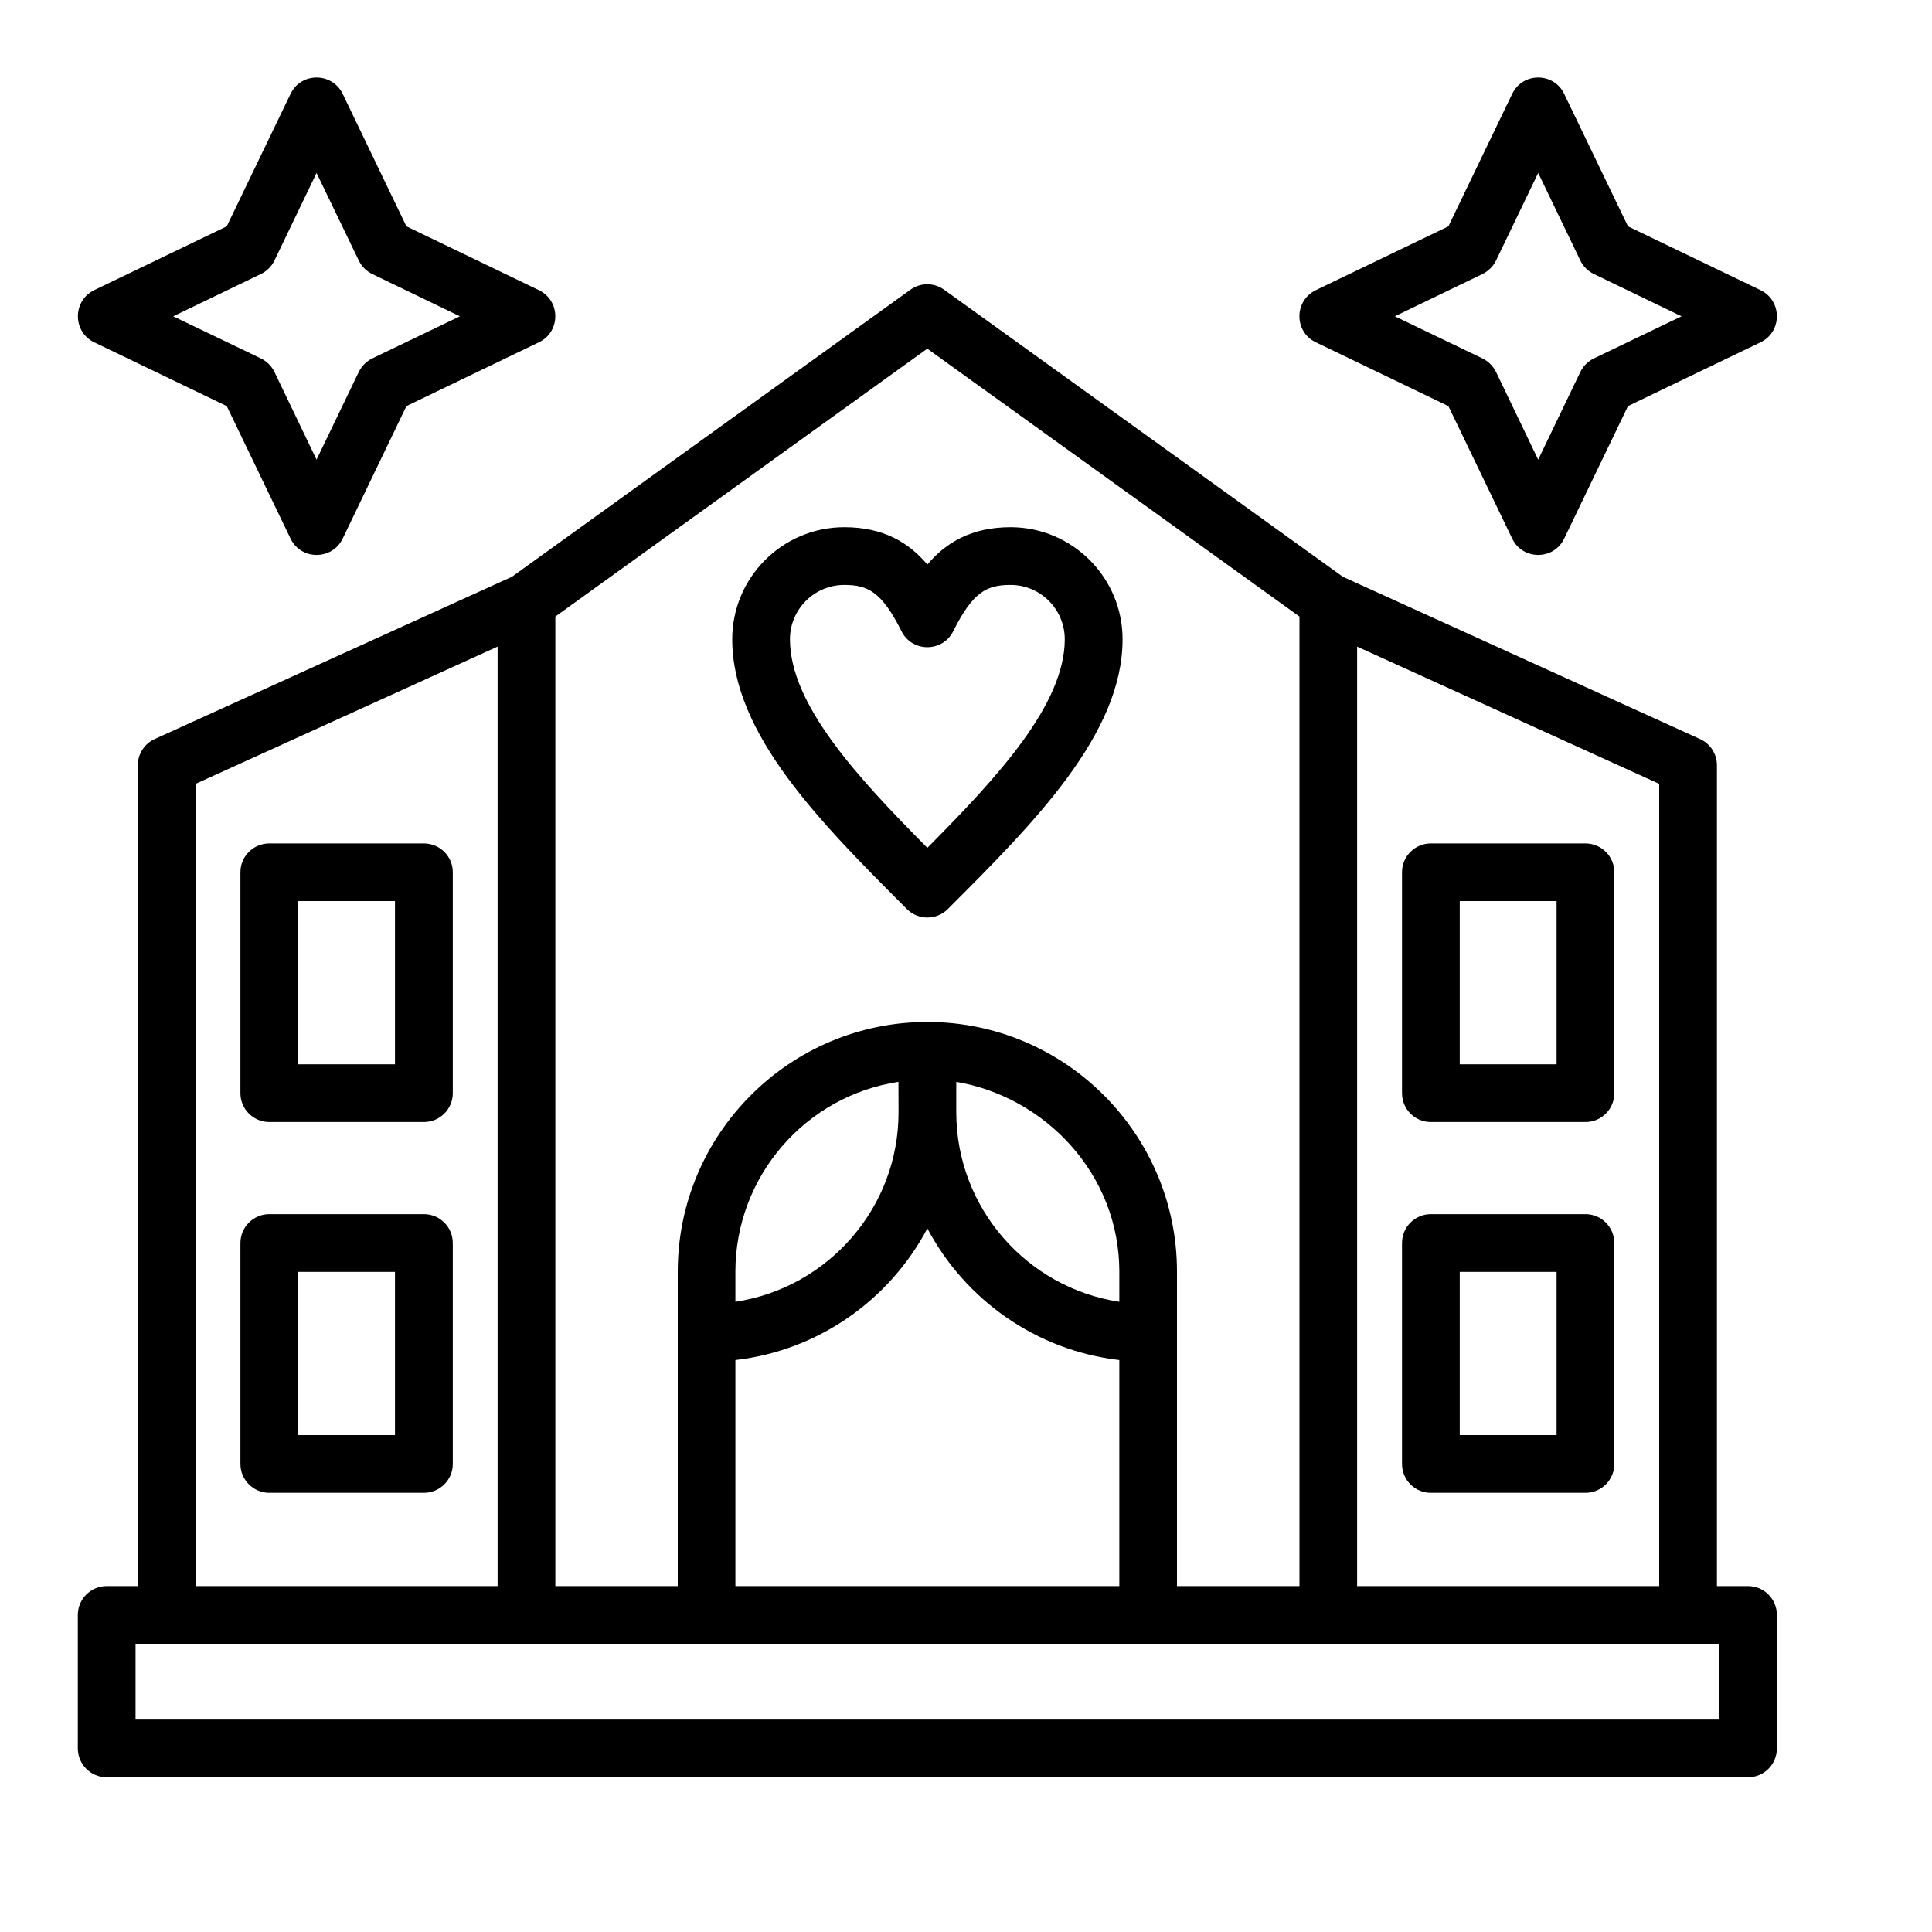 <svg width="25" height="25" viewBox="0 0 25 25" fill="none" xmlns="http://www.w3.org/2000/svg">
<g clip-path="url(#clip0_45_4463)">
<path fill-rule="evenodd" clip-rule="evenodd" d="M20.515 19.317H18.515C18.309 19.317 18.142 19.15 18.142 18.944V16.085C18.142 15.878 18.309 15.711 18.515 15.711H20.515C20.722 15.711 20.889 15.878 20.889 16.085V18.944C20.889 19.15 20.722 19.317 20.515 19.317ZM22.62 22.998H1.381C1.174 22.998 1.007 22.831 1.007 22.624V20.898C1.007 20.691 1.174 20.524 1.381 20.524H1.783V9.903C1.783 9.756 1.87 9.622 2.002 9.563L6.625 7.463L11.781 3.749C11.911 3.655 12.086 3.655 12.217 3.749L17.376 7.463L21.998 9.563C22.132 9.624 22.217 9.756 22.217 9.903V20.524H22.62C22.826 20.524 22.993 20.691 22.993 20.898V22.624C22.993 22.831 22.826 22.998 22.62 22.998ZM1.754 22.251H22.246V21.27H1.754V22.251ZM6.439 20.524V8.367L2.531 10.143V20.524H6.439ZM17.561 8.367V20.524H21.47V10.143L17.561 8.367ZM7.186 20.524H8.77V16.454C8.77 14.669 10.225 13.218 12.011 13.224C13.787 13.23 15.23 14.677 15.23 16.454V20.524H16.815V7.978L11.999 4.512L7.186 7.978V20.524ZM9.516 17.599C10.596 17.475 11.513 16.817 12 15.896C12.487 16.816 13.406 17.475 14.484 17.599V20.524H9.516V17.599ZM12.374 13.999V14.391C12.374 15.633 13.291 16.665 14.484 16.845V16.454C14.484 15.197 13.529 14.195 12.374 13.999ZM11.626 13.999C10.415 14.183 9.516 15.23 9.516 16.454V16.845C10.71 16.665 11.629 15.633 11.627 14.391L11.626 13.999ZM11.736 11.764C10.625 10.652 9.475 9.502 9.475 8.272C9.475 7.473 10.124 6.822 10.925 6.822C11.434 6.822 11.761 7.022 12 7.305C12.239 7.022 12.568 6.822 13.077 6.822C13.876 6.822 14.526 7.473 14.526 8.272C14.526 9.502 13.376 10.652 12.264 11.764C12.119 11.909 11.881 11.909 11.736 11.764ZM10.925 7.569C10.537 7.569 10.222 7.884 10.222 8.272C10.222 9.112 11.086 10.05 12 10.971C12.915 10.05 13.778 9.112 13.778 8.272C13.778 7.884 13.464 7.569 13.077 7.569C12.771 7.569 12.591 7.655 12.334 8.169C12.197 8.443 11.803 8.443 11.666 8.169C11.409 7.655 11.229 7.569 10.925 7.569ZM3.76 6.97L2.934 5.255L1.218 4.429C0.938 4.294 0.938 3.892 1.218 3.755L2.934 2.929L3.76 1.214C3.895 0.933 4.297 0.933 4.434 1.214L5.259 2.929L6.974 3.755C7.256 3.892 7.256 4.294 6.974 4.429L5.259 5.255L4.434 6.97C4.298 7.251 3.895 7.251 3.76 6.97ZM2.241 4.093L3.376 4.638C3.452 4.675 3.514 4.737 3.551 4.812L4.096 5.948L4.643 4.812C4.68 4.737 4.741 4.675 4.817 4.638L5.951 4.093L4.817 3.546C4.741 3.509 4.68 3.448 4.643 3.372L4.096 2.238L3.551 3.372C3.514 3.448 3.452 3.509 3.376 3.546L2.241 4.093ZM19.568 6.97L18.742 5.255L17.026 4.429C16.744 4.294 16.744 3.892 17.026 3.755L18.742 2.929L19.568 1.214C19.703 0.933 20.105 0.933 20.24 1.214L21.066 2.929L22.782 3.755C23.063 3.892 23.063 4.294 22.782 4.429L21.066 5.255L20.24 6.97C20.105 7.251 19.703 7.251 19.568 6.97ZM18.049 4.093L19.183 4.638C19.259 4.675 19.32 4.737 19.358 4.812L19.904 5.948L20.45 4.812C20.487 4.737 20.548 4.675 20.625 4.638L21.759 4.093L20.625 3.546C20.548 3.509 20.487 3.448 20.45 3.372L19.904 2.238L19.358 3.372C19.32 3.448 19.259 3.509 19.183 3.546L18.049 4.093ZM5.485 14.519H3.485C3.279 14.519 3.111 14.352 3.111 14.146V11.286C3.111 11.081 3.279 10.914 3.485 10.914H5.485C5.691 10.914 5.859 11.081 5.859 11.286V14.146C5.859 14.352 5.691 14.519 5.485 14.519ZM3.859 13.772H5.111V11.66H3.859V13.772ZM5.485 19.317H3.485C3.279 19.317 3.111 19.15 3.111 18.944V16.085C3.111 15.878 3.279 15.711 3.485 15.711H5.485C5.691 15.711 5.859 15.878 5.859 16.085V18.944C5.859 19.15 5.691 19.317 5.485 19.317ZM3.859 18.57H5.111V16.458H3.859V18.57ZM20.515 14.519H18.515C18.309 14.519 18.142 14.352 18.142 14.146V11.286C18.142 11.081 18.309 10.914 18.515 10.914H20.515C20.722 10.914 20.889 11.081 20.889 11.286V14.146C20.889 14.352 20.722 14.519 20.515 14.519ZM18.889 13.772H20.142V11.66H18.889V13.772ZM18.889 18.57H20.142V16.458H18.889V18.57Z" fill="black"/>
</g>
<defs>
<clipPath id="clip0_45_4463">
<rect width="22" height="22" fill="white" transform="translate(1 1)"/>
</clipPath>
</defs>
</svg>
